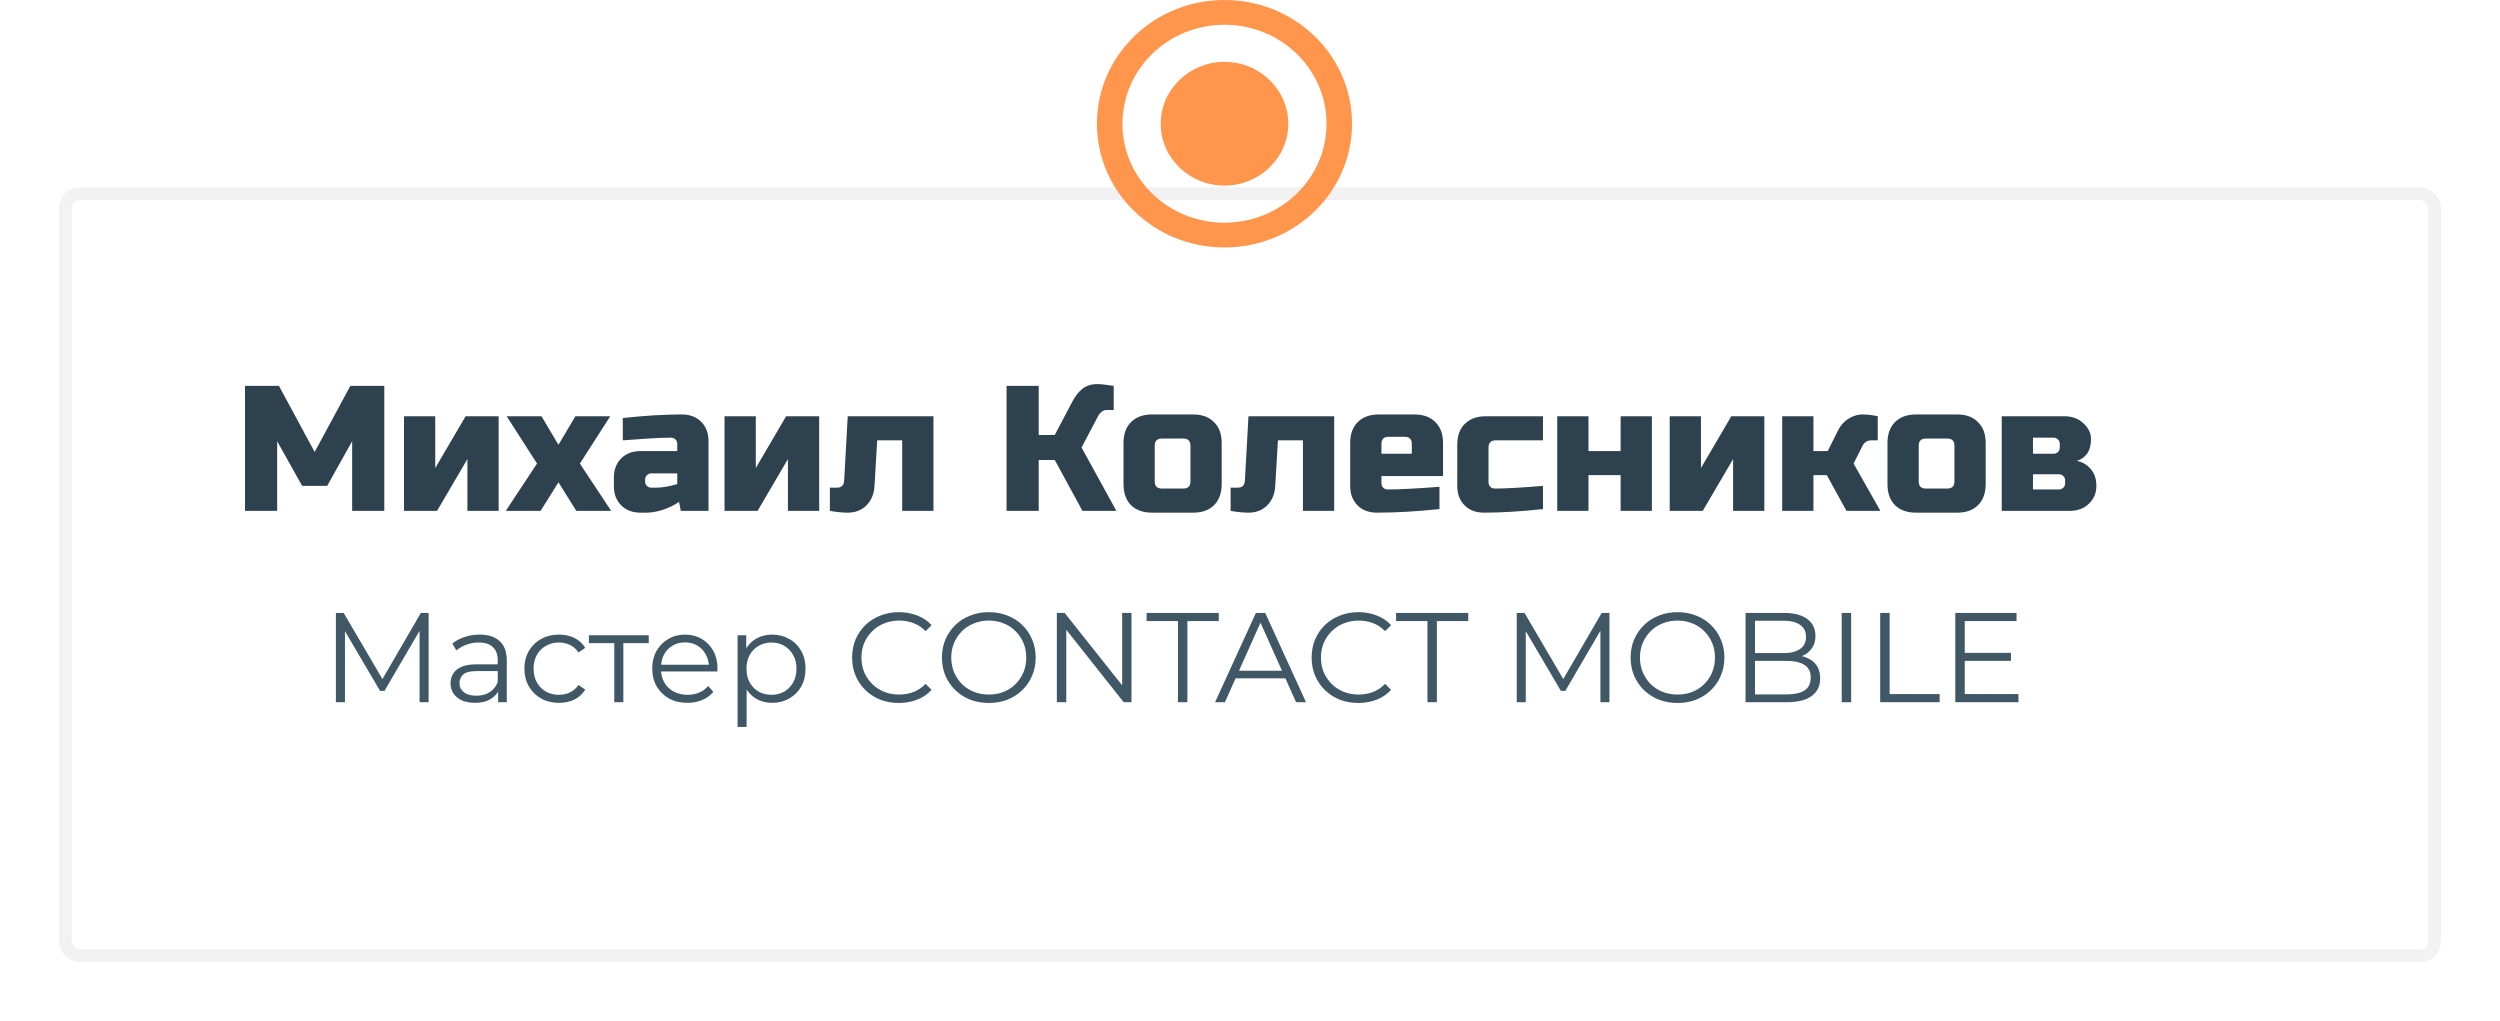 <?xml version="1.0" encoding="UTF-8"?> <svg xmlns="http://www.w3.org/2000/svg" viewBox="0 0 196 80.053" fill="none"> <g filter="url(#filter0_d_89_177)"> <rect y="11.053" width="186" height="60" rx="1.25" fill="white"></rect> <rect x="0.125" y="11.178" width="185.75" height="59.75" rx="1.125" stroke="#F2F2F2"></rect> </g> <path d="M96 4.85C93.24 4.85 91 7.023 91 9.7C91 12.378 93.24 14.55 96 14.55C98.76 14.55 101 12.377 101 9.7C101 7.023 98.76 4.85 96 4.85Z" fill="#FF964C"></path> <path d="M96 0C90.475 0 86 4.341 86 9.7C86 15.06 90.475 19.401 96 19.401C101.525 19.401 106 15.06 106 9.7C106 4.341 101.525 0 96 0ZM96 17.46C91.58 17.46 88 13.988 88 9.7C88 5.413 91.58 1.94 96 1.94C100.42 1.94 104 5.413 104 9.7C104 13.988 100.42 17.46 96 17.46Z" fill="#FF964C"></path> <path d="M27.609 34.593L25.649 38.093H23.689L21.729 34.593V40.053H19.209V30.253H21.869L24.669 35.433L27.469 30.253H30.129V40.053H27.609V34.593ZM36.505 32.633H39.094V40.053H36.645V35.993L34.264 40.053H31.674V32.633H34.124V36.693L36.505 32.633ZM45.113 32.633H47.843L45.463 36.343L47.913 40.053H45.183L43.783 37.813L42.383 40.053H39.653L42.103 36.343L39.723 32.633H42.453L43.783 34.873L45.113 32.633ZM51.417 38.233C51.912 38.233 52.472 38.14 53.097 37.953V37.113H51.067C50.927 37.113 50.811 37.16 50.717 37.253C50.624 37.346 50.577 37.463 50.577 37.603V37.743C50.577 37.883 50.624 38 50.717 38.093C50.811 38.187 50.927 38.233 51.067 38.233H51.417ZM48.827 32.773C50.535 32.587 52.075 32.493 53.447 32.493C54.082 32.493 54.591 32.684 54.973 33.067C55.356 33.45 55.547 33.959 55.547 34.593V40.053H53.377L53.237 39.353C52.799 39.642 52.346 39.857 51.879 39.997C51.422 40.128 51.035 40.193 50.717 40.193H50.227C49.593 40.193 49.084 40.002 48.701 39.619C48.319 39.236 48.127 38.728 48.127 38.093V37.463C48.127 36.828 48.319 36.32 48.701 35.937C49.084 35.554 49.593 35.363 50.227 35.363H53.097V34.803C53.097 34.663 53.051 34.547 52.957 34.453C52.864 34.36 52.747 34.313 52.607 34.313C52.001 34.313 51.329 34.341 50.591 34.397C49.863 34.453 49.275 34.495 48.827 34.523V32.773ZM61.633 32.633H64.224V40.053H61.773V35.993L59.394 40.053H56.803V32.633H59.254V36.693L61.633 32.633ZM66.462 40.193C66.061 40.193 65.594 40.147 65.062 40.053V38.233H65.622C65.977 38.233 66.163 38.047 66.182 37.673L66.462 32.633H73.182V40.053H70.732V34.523H68.772L68.562 38.093C68.525 38.728 68.314 39.236 67.932 39.619C67.549 40.002 67.059 40.193 66.462 40.193ZM86.054 30.113C86.287 30.113 86.707 30.16 87.314 30.253V32.143H86.754C86.614 32.143 86.488 32.19 86.376 32.283C86.264 32.367 86.18 32.461 86.124 32.563L84.794 35.083L87.524 40.053H84.864L82.694 36.063H81.434V40.053H78.914V30.253H81.434V34.103H82.694L84.094 31.443C84.299 31.051 84.552 30.734 84.85 30.491C85.158 30.239 85.559 30.113 86.054 30.113ZM95.781 37.953C95.781 38.653 95.581 39.204 95.18 39.605C94.787 39.997 94.242 40.193 93.541 40.193H90.322C89.621 40.193 89.071 39.997 88.669 39.605C88.278 39.204 88.082 38.653 88.082 37.953V34.733C88.082 34.033 88.278 33.487 88.669 33.095C89.071 32.694 89.621 32.493 90.322 32.493H93.541C94.242 32.493 94.787 32.694 95.18 33.095C95.581 33.487 95.781 34.033 95.781 34.733V37.953ZM93.332 34.943C93.332 34.57 93.145 34.383 92.772 34.383H91.091C90.718 34.383 90.531 34.57 90.531 34.943V37.743C90.531 38.117 90.718 38.303 91.091 38.303H92.772C93.145 38.303 93.332 38.117 93.332 37.743V34.943ZM97.88 40.193C97.478 40.193 97.012 40.147 96.48 40.053V38.233H97.04C97.394 38.233 97.581 38.047 97.6 37.673L97.88 32.633H104.6V40.053H102.15V34.523H100.19L99.98 38.093C99.942 38.728 99.733 39.236 99.35 39.619C98.967 40.002 98.477 40.193 97.88 40.193ZM108.865 34.243C108.492 34.243 108.305 34.43 108.305 34.803V35.573H110.685V34.803C110.685 34.43 110.498 34.243 110.125 34.243H108.865ZM112.855 39.913C111.053 40.1 109.42 40.193 107.955 40.193C107.32 40.193 106.811 40.002 106.429 39.619C106.046 39.236 105.855 38.728 105.855 38.093V34.733C105.855 34.033 106.051 33.487 106.443 33.095C106.844 32.694 107.395 32.493 108.095 32.493H110.895C111.595 32.493 112.141 32.694 112.533 33.095C112.934 33.487 113.135 34.033 113.135 34.733V37.323H108.305V37.883C108.305 38.023 108.352 38.14 108.445 38.233C108.538 38.327 108.655 38.373 108.795 38.373C109.719 38.373 111.072 38.303 112.855 38.163V39.913ZM120.969 39.913C119.224 40.1 117.684 40.193 116.35 40.193C115.715 40.193 115.206 40.002 114.823 39.619C114.441 39.236 114.249 38.728 114.249 38.093V34.873C114.249 34.173 114.445 33.627 114.838 33.235C115.239 32.834 115.79 32.633 116.49 32.633H120.969V34.523H117.26C116.886 34.523 116.7 34.71 116.7 35.083V37.813C116.7 37.953 116.746 38.07 116.84 38.163C116.933 38.257 117.049 38.303 117.189 38.303C118.029 38.303 119.29 38.233 120.969 38.093V39.913ZM127.057 35.363V32.633H129.507V40.053H127.057V37.253H124.537V40.053H122.087V32.633H124.537V35.363H127.057ZM135.735 32.633H138.325V40.053H135.875V35.993L133.495 40.053H130.905V32.633H133.355V36.693L135.735 32.633ZM143.224 37.253H142.173V40.053H139.724V32.633H142.173V35.363H143.293L144.064 33.823C144.344 33.226 144.782 32.82 145.38 32.605C145.594 32.531 145.799 32.493 145.995 32.493C146.313 32.493 146.602 32.517 146.863 32.563L147.214 32.633V34.523H146.724C146.406 34.523 146.173 34.663 146.024 34.943L145.323 36.343L147.423 40.053H144.763L143.224 37.253ZM155.678 37.953C155.678 38.653 155.477 39.204 155.076 39.605C154.684 39.997 154.138 40.193 153.438 40.193H150.218C149.518 40.193 148.967 39.997 148.566 39.605C148.174 39.204 147.978 38.653 147.978 37.953V34.733C147.978 34.033 148.174 33.487 148.566 33.095C148.967 32.694 149.518 32.493 150.218 32.493H153.438C154.138 32.493 154.684 32.694 155.076 33.095C155.477 33.487 155.678 34.033 155.678 34.733V37.953ZM153.228 34.943C153.228 34.57 153.041 34.383 152.668 34.383H150.988C150.615 34.383 150.428 34.57 150.428 34.943V37.743C150.428 38.117 150.615 38.303 150.988 38.303H152.668C153.041 38.303 153.228 38.117 153.228 37.743V34.943ZM162.256 40.053H156.936V32.633H161.836C162.462 32.633 162.966 32.82 163.348 33.193C163.74 33.557 163.936 33.968 163.936 34.425C163.936 34.883 163.838 35.256 163.642 35.545C163.446 35.834 163.171 36.031 162.816 36.133C163.236 36.208 163.596 36.413 163.894 36.749C164.202 37.085 164.356 37.533 164.356 38.093C164.356 38.653 164.16 39.12 163.768 39.493C163.386 39.867 162.882 40.053 162.256 40.053ZM161.906 37.673C161.906 37.533 161.86 37.416 161.766 37.323C161.673 37.23 161.556 37.183 161.416 37.183H159.386V38.373H161.416C161.556 38.373 161.673 38.327 161.766 38.233C161.86 38.14 161.906 38.023 161.906 37.883V37.673ZM161.486 34.803C161.486 34.663 161.44 34.547 161.346 34.453C161.253 34.36 161.136 34.313 160.996 34.313H159.386V35.573H160.996C161.136 35.573 161.253 35.526 161.346 35.433C161.44 35.34 161.486 35.223 161.486 35.083V34.803Z" fill="#2E414F"></path> <path d="M26.334 55.053V48.053H26.944L30.144 53.513H29.824L32.994 48.053H33.604V55.053H32.894V49.163H33.064L30.144 54.163H29.794L26.854 49.163H27.044V55.053H26.334ZM39.053 55.053V53.893L39.023 53.703V51.763C39.023 51.316 38.897 50.973 38.643 50.733C38.397 50.493 38.026 50.373 37.533 50.373C37.193 50.373 36.87 50.43 36.563 50.543C36.257 50.657 35.996 50.806 35.783 50.993L35.463 50.463C35.73 50.236 36.05 50.063 36.423 49.943C36.797 49.816 37.19 49.753 37.603 49.753C38.283 49.753 38.806 49.923 39.173 50.263C39.547 50.596 39.733 51.106 39.733 51.793V55.053H39.053ZM37.243 55.103C36.85 55.103 36.507 55.04 36.213 54.913C35.926 54.78 35.706 54.6 35.553 54.373C35.4 54.14 35.323 53.873 35.323 53.573C35.323 53.3 35.386 53.053 35.513 52.833C35.647 52.606 35.86 52.426 36.153 52.293C36.453 52.153 36.853 52.083 37.353 52.083H39.163V52.613H37.373C36.867 52.613 36.513 52.703 36.313 52.883C36.12 53.063 36.023 53.286 36.023 53.553C36.023 53.853 36.14 54.093 36.373 54.273C36.606 54.453 36.933 54.543 37.353 54.543C37.753 54.543 38.096 54.453 38.383 54.273C38.676 54.087 38.89 53.82 39.023 53.473L39.183 53.963C39.05 54.31 38.816 54.587 38.483 54.793C38.157 55 37.743 55.103 37.243 55.103ZM43.823 55.103C43.303 55.103 42.837 54.99 42.423 54.763C42.017 54.53 41.697 54.213 41.463 53.813C41.23 53.407 41.113 52.943 41.113 52.423C41.113 51.897 41.23 51.433 41.463 51.033C41.697 50.633 42.017 50.32 42.423 50.093C42.837 49.867 43.303 49.753 43.823 49.753C44.27 49.753 44.673 49.84 45.033 50.013C45.393 50.187 45.676 50.447 45.883 50.793L45.353 51.153C45.173 50.886 44.95 50.69 44.683 50.563C44.416 50.437 44.127 50.373 43.813 50.373C43.44 50.373 43.103 50.46 42.803 50.633C42.503 50.8 42.267 51.036 42.093 51.343C41.92 51.65 41.833 52.01 41.833 52.423C41.833 52.837 41.92 53.197 42.093 53.503C42.267 53.81 42.503 54.05 42.803 54.223C43.103 54.39 43.44 54.473 43.813 54.473C44.127 54.473 44.416 54.41 44.683 54.283C44.95 54.157 45.173 53.963 45.353 53.703L45.883 54.063C45.676 54.403 45.393 54.663 45.033 54.843C44.673 55.017 44.27 55.103 43.823 55.103ZM48.16 55.053V50.233L48.34 50.423H46.17V49.803H50.861V50.423H48.691L48.87 50.233V55.053H48.16ZM53.893 55.103C53.346 55.103 52.866 54.99 52.453 54.763C52.039 54.53 51.716 54.213 51.483 53.813C51.249 53.407 51.133 52.943 51.133 52.423C51.133 51.903 51.243 51.443 51.463 51.043C51.69 50.643 51.996 50.33 52.383 50.103C52.776 49.87 53.216 49.753 53.703 49.753C54.196 49.753 54.633 49.867 55.013 50.093C55.4 50.313 55.703 50.627 55.923 51.033C56.143 51.433 56.253 51.897 56.253 52.423C56.253 52.456 56.249 52.493 56.243 52.533C56.243 52.566 56.243 52.603 56.243 52.643H51.673V52.113H55.863L55.583 52.323C55.583 51.943 55.499 51.606 55.333 51.313C55.173 51.013 54.953 50.78 54.673 50.613C54.393 50.447 54.069 50.363 53.703 50.363C53.343 50.363 53.02 50.447 52.733 50.613C52.446 50.78 52.223 51.013 52.063 51.313C51.903 51.613 51.823 51.956 51.823 52.343V52.453C51.823 52.853 51.91 53.206 52.083 53.513C52.263 53.813 52.51 54.05 52.823 54.223C53.143 54.39 53.506 54.473 53.913 54.473C54.233 54.473 54.529 54.416 54.803 54.303C55.083 54.19 55.323 54.017 55.523 53.783L55.923 54.243C55.69 54.523 55.396 54.736 55.043 54.883C54.696 55.03 54.313 55.103 53.893 55.103ZM60.535 55.103C60.081 55.103 59.671 55 59.304 54.793C58.938 54.58 58.645 54.276 58.425 53.883C58.211 53.483 58.105 52.996 58.105 52.423C58.105 51.85 58.211 51.367 58.425 50.973C58.638 50.573 58.928 50.27 59.294 50.063C59.661 49.856 60.075 49.753 60.535 49.753C61.035 49.753 61.481 49.867 61.874 50.093C62.275 50.313 62.588 50.627 62.815 51.033C63.041 51.433 63.154 51.897 63.154 52.423C63.154 52.956 63.041 53.423 62.815 53.823C62.588 54.223 62.275 54.536 61.874 54.763C61.481 54.99 61.035 55.103 60.535 55.103ZM57.825 56.993V49.803H58.505V51.383L58.434 52.433L58.535 53.493V56.993H57.825ZM60.484 54.473C60.858 54.473 61.191 54.39 61.484 54.223C61.778 54.05 62.011 53.81 62.184 53.503C62.358 53.19 62.444 52.83 62.444 52.423C62.444 52.017 62.358 51.66 62.184 51.353C62.011 51.047 61.778 50.806 61.484 50.633C61.191 50.46 60.858 50.373 60.484 50.373C60.111 50.373 59.775 50.46 59.474 50.633C59.181 50.806 58.948 51.047 58.775 51.353C58.608 51.66 58.525 52.017 58.525 52.423C58.525 52.83 58.608 53.19 58.775 53.503C58.948 53.81 59.181 54.05 59.474 54.223C59.775 54.39 60.111 54.473 60.484 54.473ZM70.467 55.113C69.941 55.113 69.454 55.026 69.007 54.853C68.561 54.673 68.174 54.423 67.847 54.103C67.52 53.783 67.264 53.407 67.077 52.973C66.897 52.54 66.807 52.066 66.807 51.553C66.807 51.04 66.897 50.566 67.077 50.133C67.264 49.7 67.52 49.323 67.847 49.003C68.18 48.683 68.57 48.437 69.017 48.263C69.464 48.083 69.951 47.993 70.477 47.993C70.984 47.993 71.46 48.08 71.907 48.253C72.354 48.42 72.731 48.673 73.037 49.013L72.567 49.483C72.281 49.19 71.964 48.98 71.617 48.853C71.27 48.72 70.897 48.653 70.497 48.653C70.077 48.653 69.687 48.727 69.327 48.873C68.967 49.013 68.654 49.217 68.387 49.483C68.121 49.743 67.91 50.05 67.757 50.403C67.611 50.75 67.537 51.133 67.537 51.553C67.537 51.973 67.611 52.36 67.757 52.713C67.91 53.06 68.121 53.367 68.387 53.633C68.654 53.893 68.967 54.096 69.327 54.243C69.687 54.383 70.077 54.453 70.497 54.453C70.897 54.453 71.27 54.386 71.617 54.253C71.964 54.12 72.281 53.907 72.567 53.613L73.037 54.083C72.731 54.423 72.354 54.68 71.907 54.853C71.46 55.026 70.981 55.113 70.467 55.113ZM77.528 55.113C77.001 55.113 76.511 55.026 76.058 54.853C75.612 54.673 75.222 54.423 74.888 54.103C74.561 53.776 74.305 53.4 74.118 52.973C73.938 52.54 73.848 52.066 73.848 51.553C73.848 51.04 73.938 50.57 74.118 50.143C74.305 49.71 74.561 49.333 74.888 49.013C75.222 48.687 75.612 48.437 76.058 48.263C76.505 48.083 76.995 47.993 77.528 47.993C78.055 47.993 78.541 48.083 78.988 48.263C79.435 48.437 79.822 48.683 80.148 49.003C80.481 49.323 80.738 49.7 80.918 50.133C81.105 50.566 81.198 51.04 81.198 51.553C81.198 52.066 81.105 52.54 80.918 52.973C80.738 53.407 80.481 53.783 80.148 54.103C79.822 54.423 79.435 54.673 78.988 54.853C78.541 55.026 78.055 55.113 77.528 55.113ZM77.528 54.453C77.948 54.453 78.335 54.383 78.688 54.243C79.048 54.096 79.358 53.893 79.618 53.633C79.885 53.367 80.091 53.06 80.238 52.713C80.385 52.36 80.458 51.973 80.458 51.553C80.458 51.133 80.385 50.75 80.238 50.403C80.091 50.05 79.885 49.743 79.618 49.483C79.358 49.217 79.048 49.013 78.688 48.873C78.335 48.727 77.948 48.653 77.528 48.653C77.108 48.653 76.718 48.727 76.358 48.873C75.998 49.013 75.685 49.217 75.418 49.483C75.158 49.743 74.951 50.05 74.798 50.403C74.651 50.75 74.578 51.133 74.578 51.553C74.578 51.967 74.651 52.35 74.798 52.703C74.951 53.056 75.158 53.367 75.418 53.633C75.685 53.893 75.998 54.096 76.358 54.243C76.718 54.383 77.108 54.453 77.528 54.453ZM82.857 55.053V48.053H83.467L88.297 54.133H87.977V48.053H88.707V55.053H88.097L83.277 48.973H83.597V55.053H82.857ZM92.352 55.053V48.693H89.891V48.053H95.552V48.693H93.091V55.053H92.352ZM95.262 55.053L98.462 48.053H99.192L102.392 55.053H101.612L98.672 48.483H98.972L96.032 55.053H95.262ZM96.522 53.183L96.742 52.583H100.812L101.032 53.183H96.522ZM106.493 55.113C105.966 55.113 105.479 55.026 105.032 54.853C104.586 54.673 104.199 54.423 103.873 54.103C103.546 53.783 103.289 53.407 103.103 52.973C102.922 52.54 102.832 52.066 102.832 51.553C102.832 51.04 102.922 50.566 103.103 50.133C103.289 49.7 103.546 49.323 103.873 49.003C104.206 48.683 104.596 48.437 105.043 48.263C105.489 48.083 105.976 47.993 106.502 47.993C107.009 47.993 107.486 48.08 107.933 48.253C108.379 48.42 108.756 48.673 109.062 49.013L108.593 49.483C108.306 49.19 107.989 48.98 107.642 48.853C107.296 48.72 106.922 48.653 106.522 48.653C106.103 48.653 105.713 48.727 105.353 48.873C104.993 49.013 104.679 49.217 104.412 49.483C104.146 49.743 103.936 50.05 103.782 50.403C103.636 50.75 103.562 51.133 103.562 51.553C103.562 51.973 103.636 52.36 103.782 52.713C103.936 53.06 104.146 53.367 104.412 53.633C104.679 53.893 104.993 54.096 105.353 54.243C105.713 54.383 106.103 54.453 106.522 54.453C106.922 54.453 107.296 54.386 107.642 54.253C107.989 54.12 108.306 53.907 108.593 53.613L109.062 54.083C108.756 54.423 108.379 54.68 107.933 54.853C107.486 55.026 107.006 55.113 106.493 55.113ZM111.912 55.053V48.693H109.452V48.053H115.112V48.693H112.652V55.053H111.912ZM118.912 55.053V48.053H119.522L122.722 53.513H122.401L125.572 48.053H126.181V55.053H125.472V49.163H125.641L122.722 54.163H122.371L119.431 49.163H119.621V55.053H118.912ZM131.522 55.113C130.995 55.113 130.506 55.026 130.052 54.853C129.606 54.673 129.215 54.423 128.882 54.103C128.555 53.776 128.299 53.4 128.112 52.973C127.932 52.54 127.842 52.066 127.842 51.553C127.842 51.04 127.932 50.57 128.112 50.143C128.299 49.71 128.555 49.333 128.882 49.013C129.215 48.687 129.606 48.437 130.052 48.263C130.499 48.083 130.989 47.993 131.522 47.993C132.049 47.993 132.536 48.083 132.982 48.263C133.429 48.437 133.815 48.683 134.142 49.003C134.476 49.323 134.732 49.7 134.912 50.133C135.099 50.566 135.192 51.04 135.192 51.553C135.192 52.066 135.099 52.54 134.912 52.973C134.732 53.407 134.476 53.783 134.142 54.103C133.815 54.423 133.429 54.673 132.982 54.853C132.536 55.026 132.049 55.113 131.522 55.113ZM131.522 54.453C131.942 54.453 132.329 54.383 132.682 54.243C133.042 54.096 133.352 53.893 133.612 53.633C133.879 53.367 134.085 53.06 134.232 52.713C134.379 52.36 134.452 51.973 134.452 51.553C134.452 51.133 134.379 50.75 134.232 50.403C134.085 50.05 133.879 49.743 133.612 49.483C133.352 49.217 133.042 49.013 132.682 48.873C132.329 48.727 131.942 48.653 131.522 48.653C131.102 48.653 130.712 48.727 130.352 48.873C129.992 49.013 129.679 49.217 129.412 49.483C129.152 49.743 128.946 50.05 128.792 50.403C128.645 50.75 128.572 51.133 128.572 51.553C128.572 51.967 128.645 52.35 128.792 52.703C128.946 53.056 129.152 53.367 129.412 53.633C129.679 53.893 129.992 54.096 130.352 54.243C130.712 54.383 131.102 54.453 131.522 54.453ZM136.851 55.053V48.053H139.871C140.651 48.053 141.254 48.21 141.681 48.523C142.114 48.837 142.331 49.28 142.331 49.853C142.331 50.233 142.241 50.553 142.061 50.813C141.887 51.073 141.648 51.27 141.341 51.403C141.041 51.536 140.711 51.603 140.351 51.603L140.521 51.363C140.968 51.363 141.351 51.433 141.671 51.573C141.998 51.706 142.251 51.91 142.431 52.183C142.611 52.45 142.701 52.783 142.701 53.183C142.701 53.776 142.481 54.236 142.041 54.563C141.607 54.89 140.951 55.053 140.071 55.053H136.851ZM137.591 54.443H140.061C140.674 54.443 141.144 54.34 141.471 54.133C141.798 53.92 141.961 53.583 141.961 53.123C141.961 52.67 141.798 52.34 141.471 52.133C141.144 51.92 140.674 51.813 140.061 51.813H137.511V51.203H139.821C140.381 51.203 140.814 51.096 141.121 50.883C141.434 50.67 141.591 50.353 141.591 49.933C141.591 49.507 141.434 49.19 141.121 48.983C140.814 48.77 140.381 48.663 139.821 48.663H137.591V54.443ZM144.39 55.053V48.053H145.13V55.053H144.39ZM147.407 55.053V48.053H148.148V54.413H152.067V55.053H147.407ZM153.956 51.183H157.656V51.813H153.956V51.183ZM154.036 54.413H158.246V55.053H153.296V48.053H158.096V48.693H154.036V54.413Z" fill="#405765"></path> <defs> <filter id="filter0_d_89_177" x="0" y="10.053" width="196" height="70" filterUnits="userSpaceOnUse" color-interpolation-filters="sRGB"> <feFlood flood-opacity="0" result="BackgroundImageFix"></feFlood> <feColorMatrix in="SourceAlpha" type="matrix" values="0 0 0 0 0 0 0 0 0 0 0 0 0 0 0 0 0 0 127 0" result="hardAlpha"></feColorMatrix> <feOffset dx="5" dy="4"></feOffset> <feGaussianBlur stdDeviation="2.5"></feGaussianBlur> <feComposite in2="hardAlpha" operator="out"></feComposite> <feColorMatrix type="matrix" values="0 0 0 0 0 0 0 0 0 0 0 0 0 0 0 0 0 0 0.05 0"></feColorMatrix> <feBlend mode="normal" in2="BackgroundImageFix" result="effect1_dropShadow_89_177"></feBlend> <feBlend mode="normal" in="SourceGraphic" in2="effect1_dropShadow_89_177" result="shape"></feBlend> </filter> </defs> </svg> 